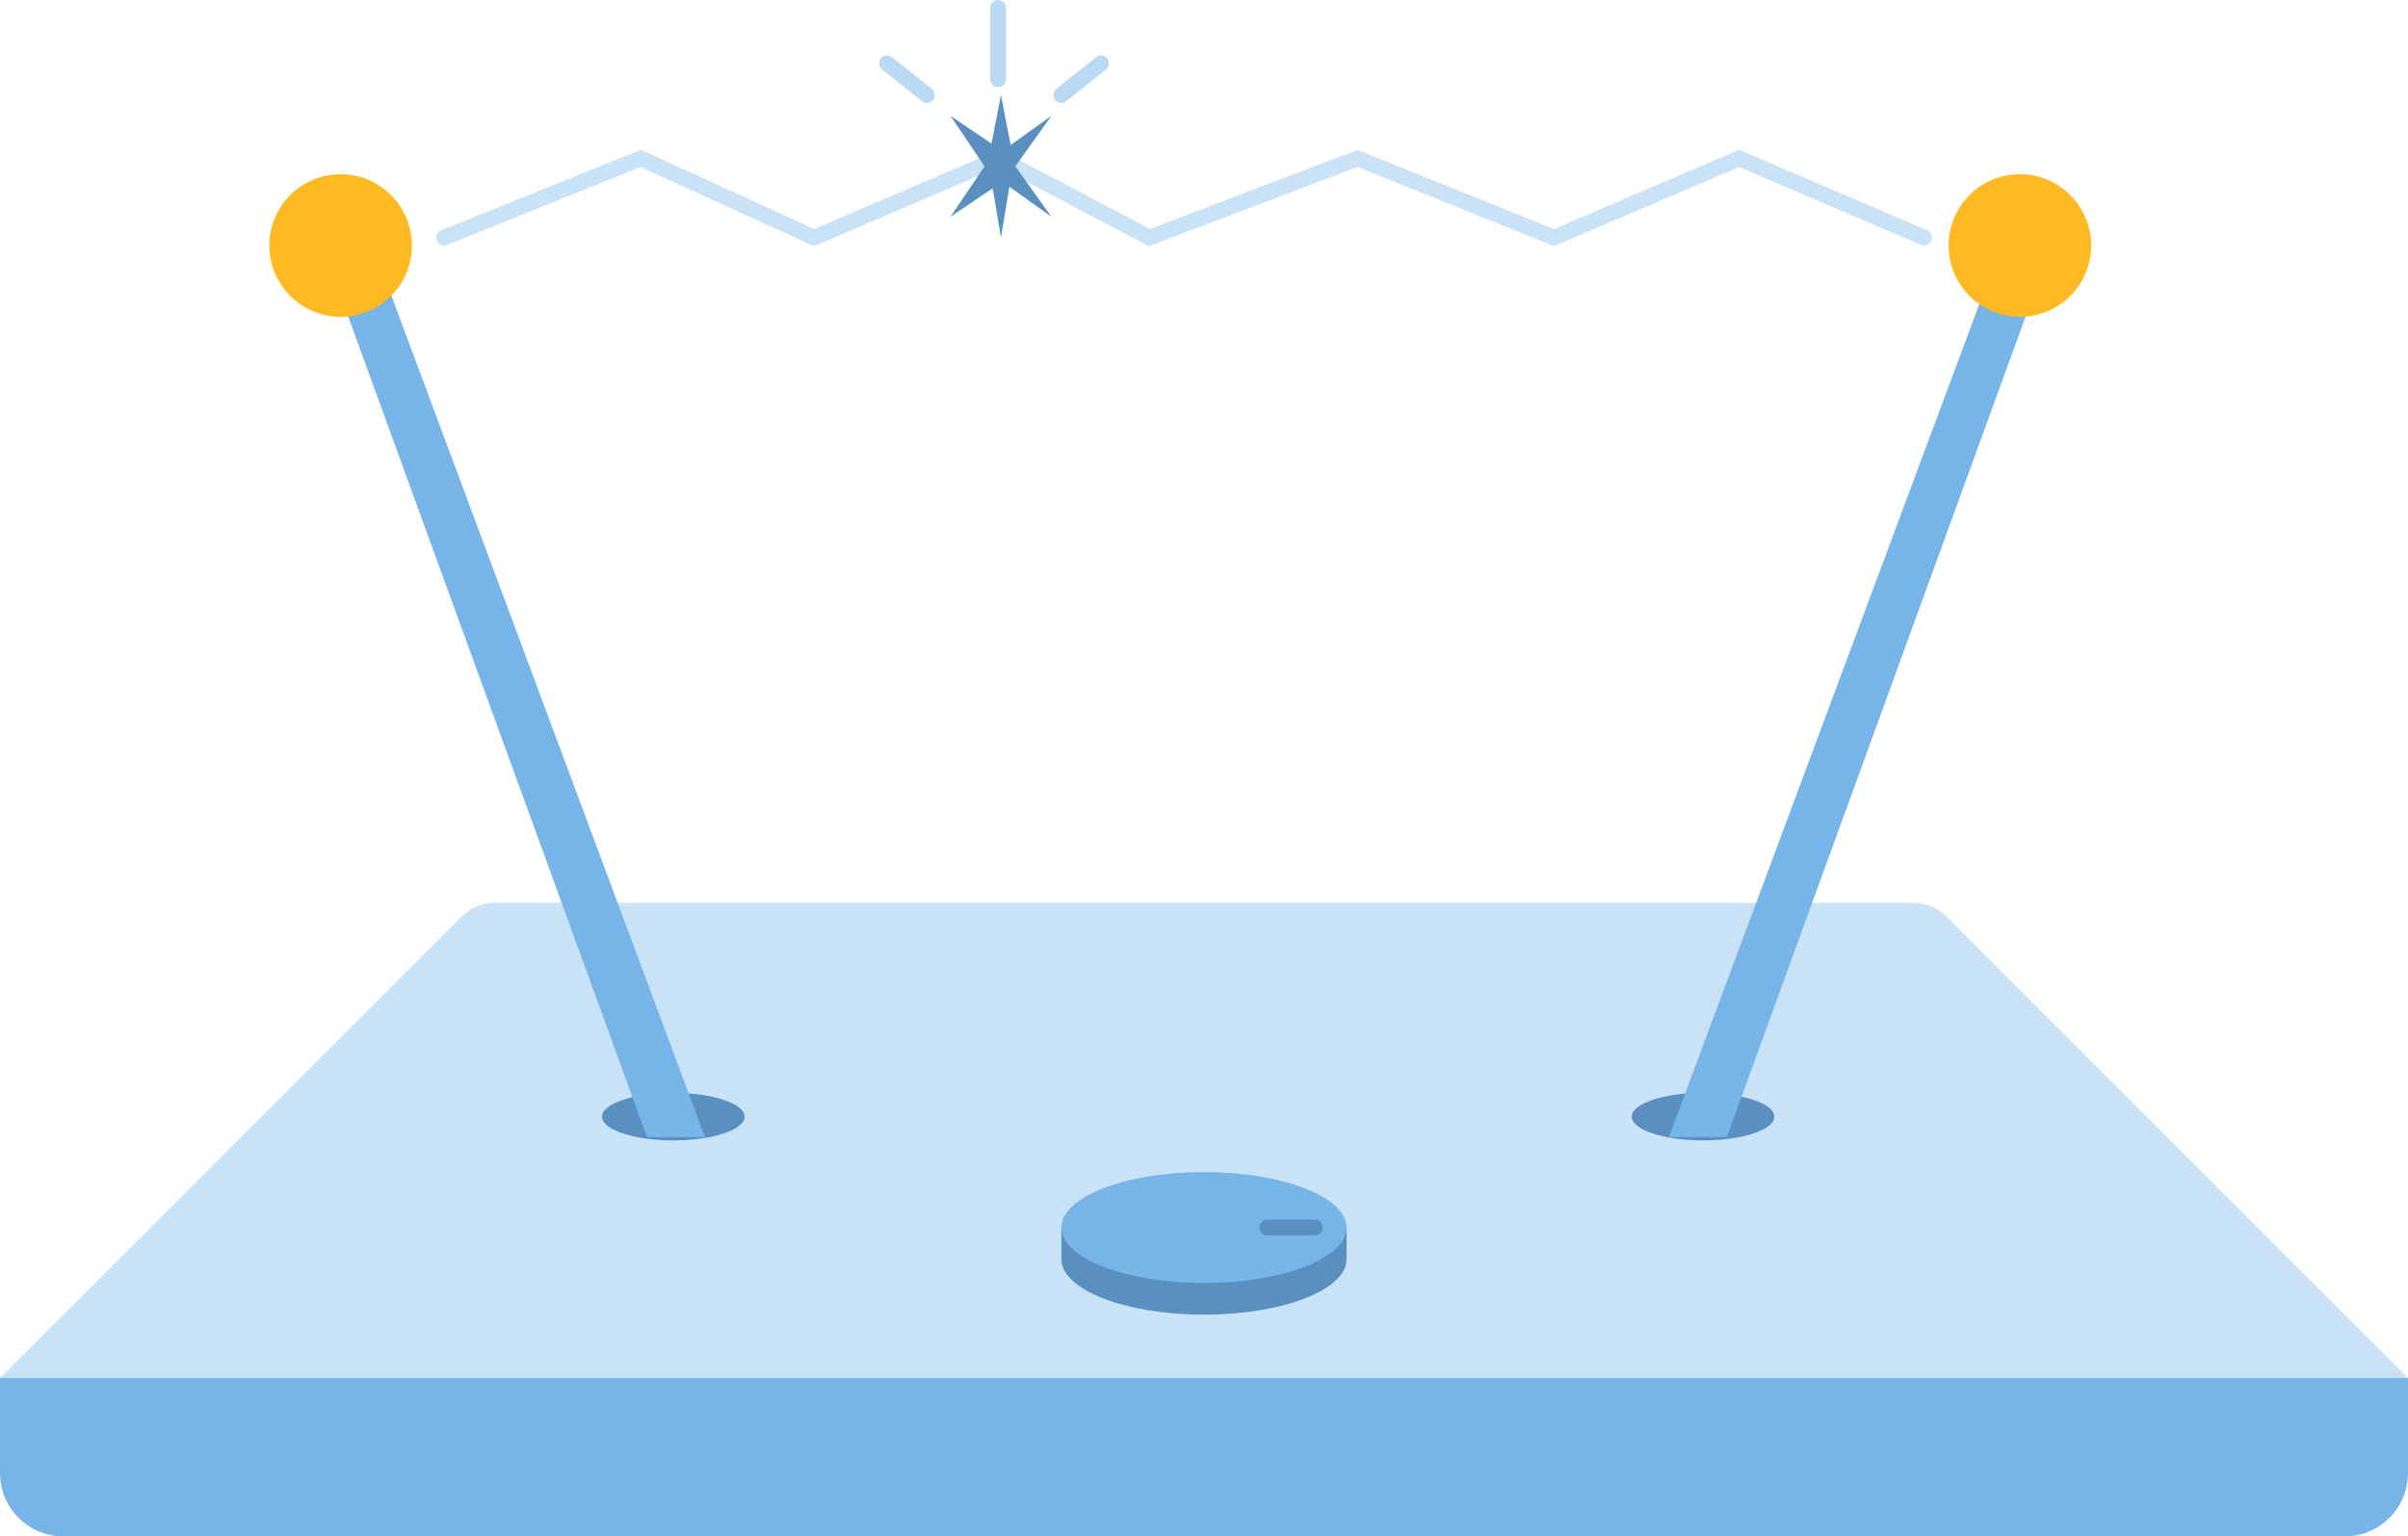 <?xml version="1.0" encoding="UTF-8"?> <svg xmlns="http://www.w3.org/2000/svg" xmlns:xlink="http://www.w3.org/1999/xlink" width="152px" height="97px" viewBox="0 0 152 97"><!-- Generator: sketchtool 50.2 (55047) - http://www.bohemiancoding.com/sketch --><title>5329F4C8-E5D3-4CAE-BC62-C1928F1D3B09</title><desc>Created with sketchtool.</desc><defs></defs><g id="About-Page" stroke="none" stroke-width="1" fill="none" fill-rule="evenodd"><g id="Mobile-About-TKG" transform="translate(-113, -1513)"><g id="Workflow-Section" transform="translate(34, 1513)"><g id="jacobs-ladder-demo-icon" transform="translate(79, 0)"><path d="M0,87 L152,87 L152,93 C152,95.209 150.209,97 148,97 L4,97 C1.791,97 2.705415e-16,95.209 0,93 L0,87 Z" id="Rectangle-5" fill="#77B4E8"></path><path d="M31.243,57 L120.757,57 C121.553,57 122.316,57.316 122.879,57.879 L152,87 L0,87 L29.121,57.879 C29.684,57.316 30.447,57 31.243,57 Z" id="Rectangle-5-Copy" fill-opacity="0.39" fill="#77B4E8"></path><ellipse id="Oval-Copy-2" fill="#5990BF" cx="42.5" cy="70.5" rx="4.5" ry="1.5"></ellipse><polygon id="Rectangle-8" fill="#77B4E8" transform="translate(32.921, 45.013) scale(-1, 1) rotate(20) translate(-32.921, -45.013) " points="31.642 15.887 34.642 15.887 34.642 72.887 31.201 74.139"></polygon><circle id="Oval" fill="#FFB923" cx="21.5" cy="15.5" r="4.5"></circle><ellipse id="Oval-Copy-3" fill="#5990BF" transform="translate(107.5, 70.5) scale(-1, 1) translate(-107.5, -70.5) " cx="107.5" cy="70.5" rx="4.5" ry="1.5"></ellipse><polygon id="Rectangle-8-Copy" fill="#77B4E8" transform="translate(116.921, 45.013) rotate(20) translate(-116.921, -45.013) " points="115.642 15.887 118.642 15.887 118.642 72.887 115.201 74.139"></polygon><circle id="Oval-Copy" fill="#FFB923" transform="translate(127.5, 15.5) scale(-1, 1) translate(-127.5, -15.5) " cx="127.5" cy="15.5" r="4.5"></circle><polyline id="Path-2" stroke="#CAE2F6" stroke-linecap="round" points="28.036 15 40.443 10 51.39 15 63.067 10 72.555 15 85.692 10 98.099 15 109.776 10 121.454 15"></polyline><path d="M63.701,11.887 L63.182,15 L62.647,11.792 L60,13.682 L62.272,10.5 L60,7.318 L62.568,9.152 L63.182,6 L63.778,9.061 L66.364,7.318 L64.219,10.5 L66.364,13.682 L63.701,11.887 Z" id="Combined-Shape" fill="#5990BF" transform="translate(63.182, 10.5) scale(-1, 1) translate(-63.182, -10.5) "></path><g id="Group-2" transform="translate(67, 74)"><ellipse id="Oval-Copy-5" fill="#5990BF" cx="9" cy="5.5" rx="9" ry="3.5"></ellipse><rect id="Rectangle-9" fill="#5990BF" x="0" y="3.5" width="18" height="2"></rect><ellipse id="Oval-Copy-4" fill="#77B4E8" cx="9" cy="3.5" rx="9" ry="3.5"></ellipse><path d="M16,3.5 L13,3.5" id="Path-4" stroke="#5990BF" stroke-linecap="round"></path></g><path d="M58.5,6 L56,4" id="Path-5" stroke-opacity="0.5" stroke="#77B4E8" stroke-linecap="round"></path><path d="M69.5,6 L67,4" id="Path-5-Copy" stroke-opacity="0.5" stroke="#77B4E8" stroke-linecap="round" transform="translate(68.25, 5) scale(-1, 1) translate(-68.25, -5) "></path><path d="M63,5 L63,0.5" id="Path-5-Copy-2" stroke-opacity="0.5" stroke="#77B4E8" stroke-linecap="round" transform="translate(63, 2.5) scale(-1, 1) translate(-63, -2.5) "></path></g></g></g></g></svg> 